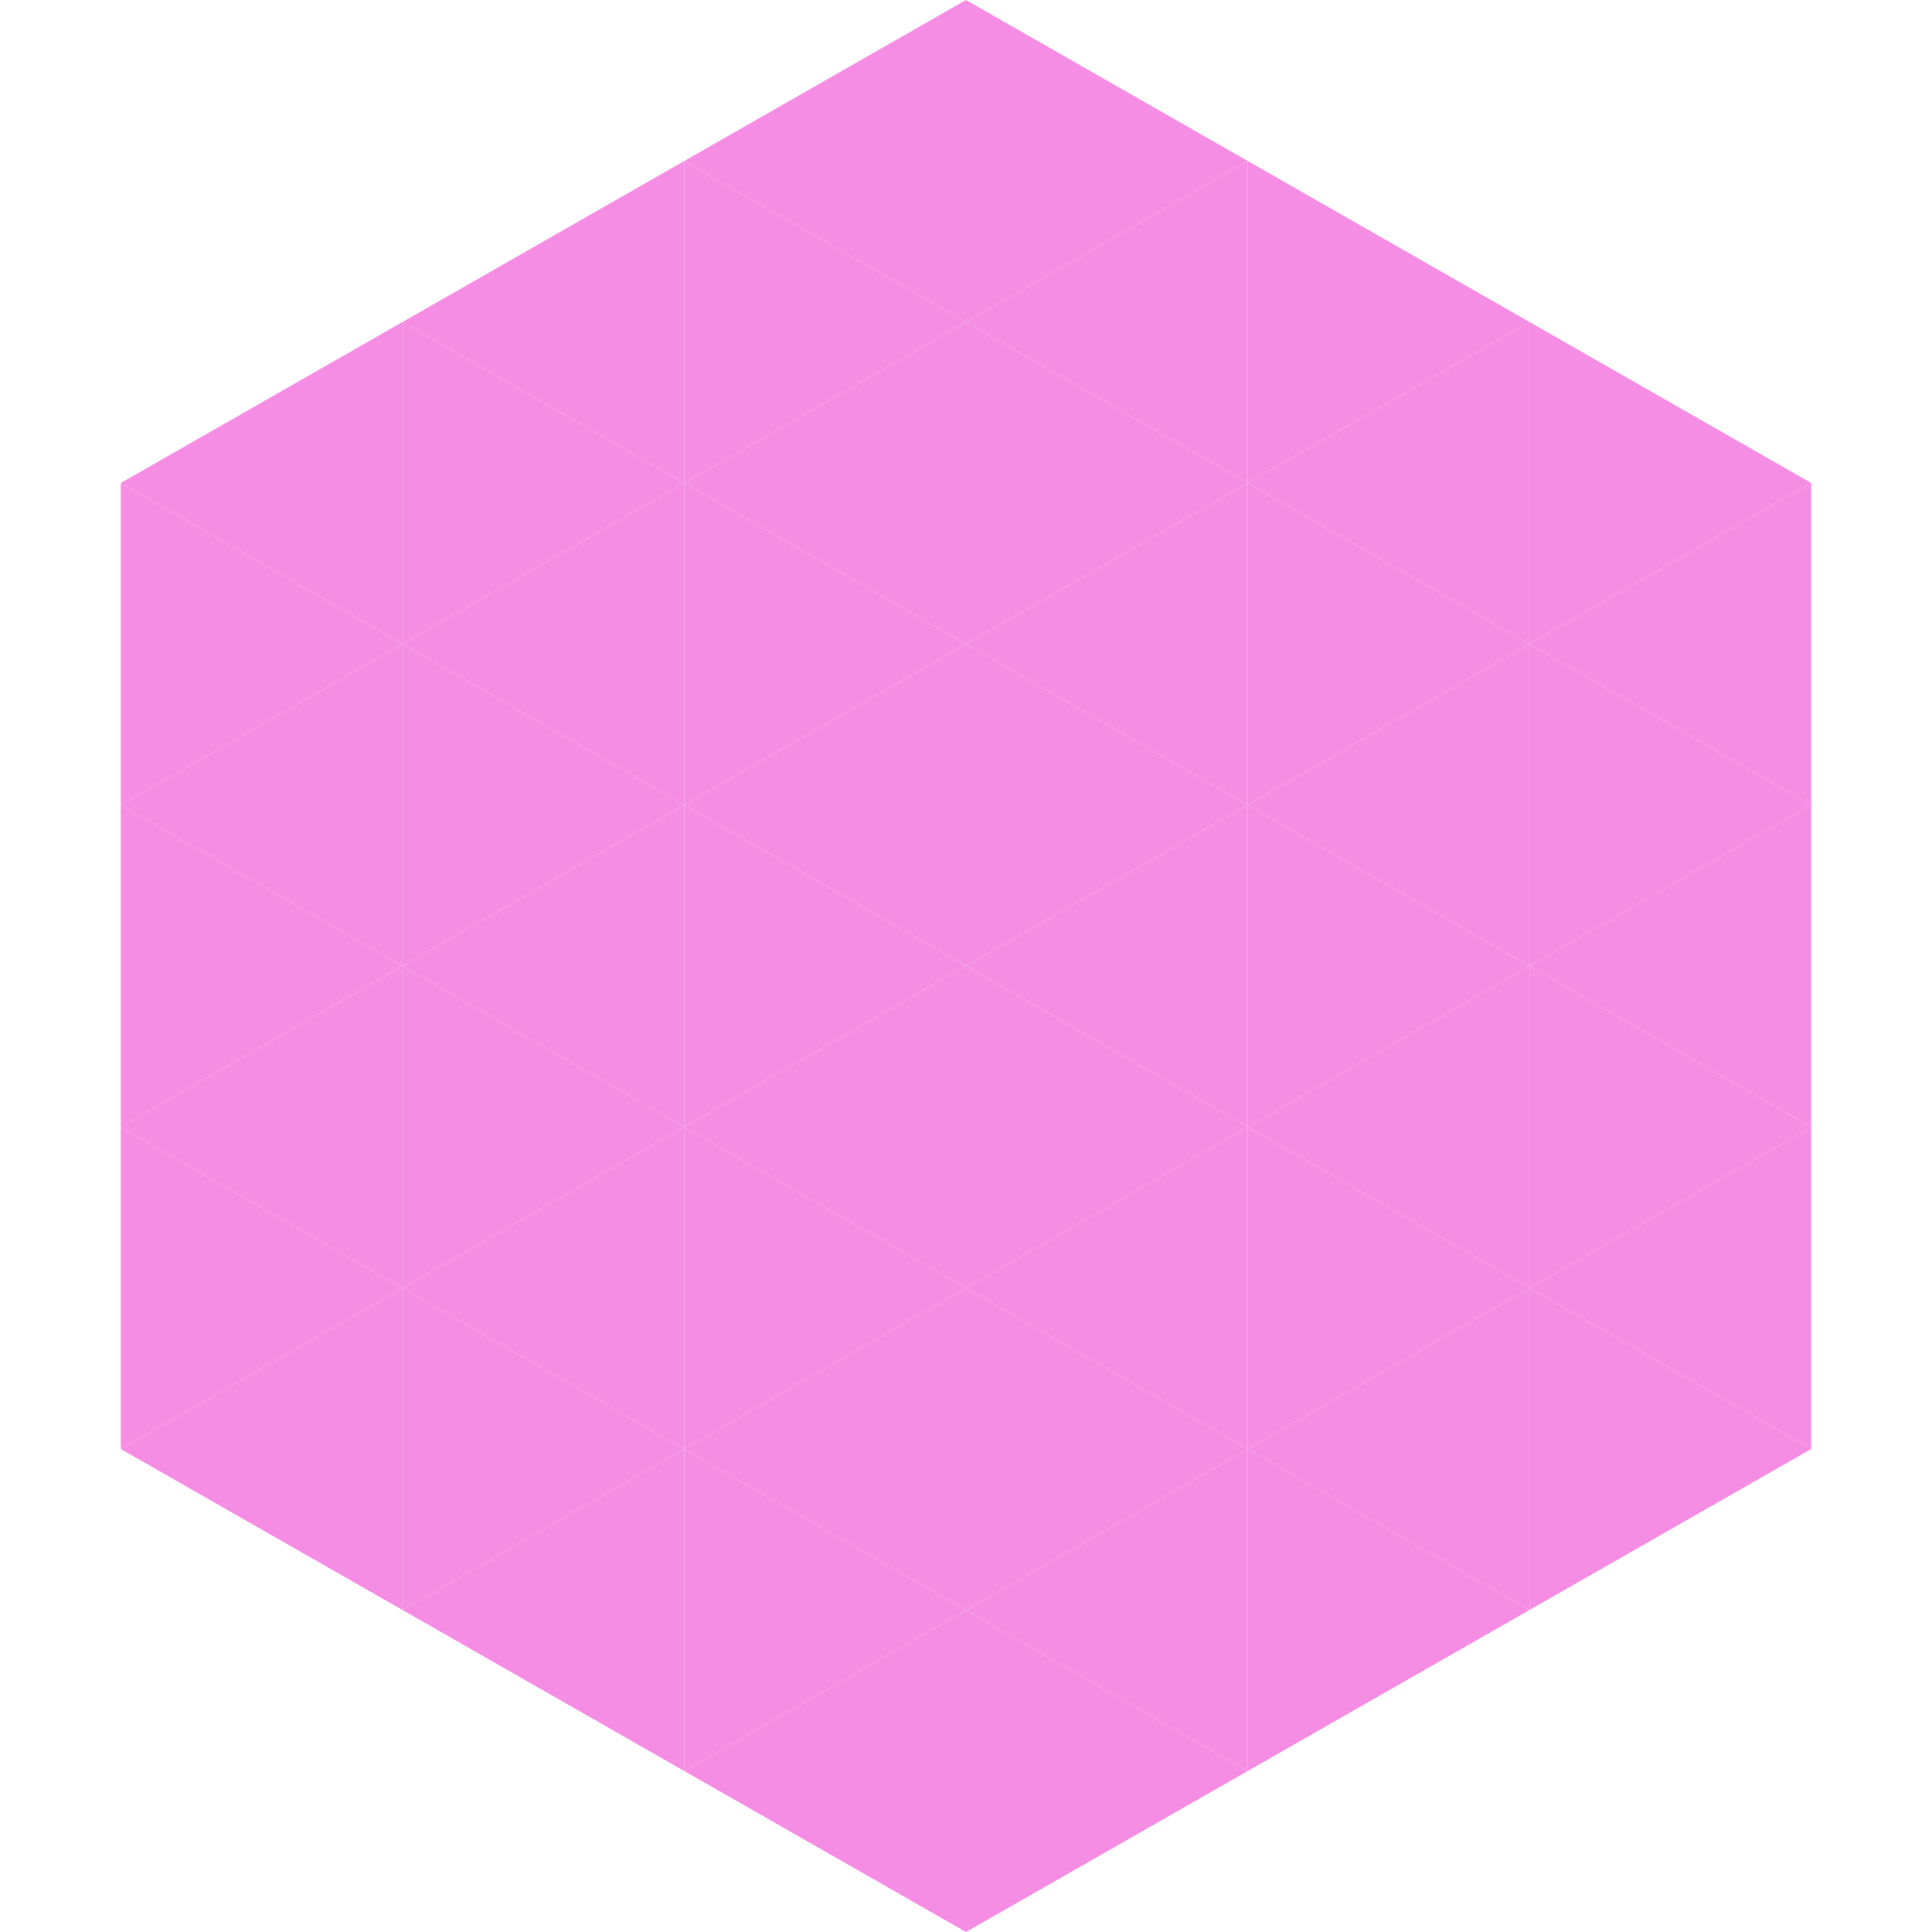 <?xml version="1.0"?>
<!-- Generated by SVGo -->
<svg width="240" height="240"
     xmlns="http://www.w3.org/2000/svg"
     xmlns:xlink="http://www.w3.org/1999/xlink">
<polygon points="50,40 15,60 50,80" style="fill:rgb(246,141,228)" />
<polygon points="190,40 225,60 190,80" style="fill:rgb(246,141,228)" />
<polygon points="15,60 50,80 15,100" style="fill:rgb(246,141,228)" />
<polygon points="225,60 190,80 225,100" style="fill:rgb(246,141,228)" />
<polygon points="50,80 15,100 50,120" style="fill:rgb(246,141,228)" />
<polygon points="190,80 225,100 190,120" style="fill:rgb(246,141,228)" />
<polygon points="15,100 50,120 15,140" style="fill:rgb(246,141,228)" />
<polygon points="225,100 190,120 225,140" style="fill:rgb(246,141,228)" />
<polygon points="50,120 15,140 50,160" style="fill:rgb(246,141,228)" />
<polygon points="190,120 225,140 190,160" style="fill:rgb(246,141,228)" />
<polygon points="15,140 50,160 15,180" style="fill:rgb(246,141,228)" />
<polygon points="225,140 190,160 225,180" style="fill:rgb(246,141,228)" />
<polygon points="50,160 15,180 50,200" style="fill:rgb(246,141,228)" />
<polygon points="190,160 225,180 190,200" style="fill:rgb(246,141,228)" />
<polygon points="15,180 50,200 15,220" style="fill:rgb(255,255,255); fill-opacity:0" />
<polygon points="225,180 190,200 225,220" style="fill:rgb(255,255,255); fill-opacity:0" />
<polygon points="50,0 85,20 50,40" style="fill:rgb(255,255,255); fill-opacity:0" />
<polygon points="190,0 155,20 190,40" style="fill:rgb(255,255,255); fill-opacity:0" />
<polygon points="85,20 50,40 85,60" style="fill:rgb(246,141,228)" />
<polygon points="155,20 190,40 155,60" style="fill:rgb(246,141,228)" />
<polygon points="50,40 85,60 50,80" style="fill:rgb(246,141,228)" />
<polygon points="190,40 155,60 190,80" style="fill:rgb(246,141,228)" />
<polygon points="85,60 50,80 85,100" style="fill:rgb(246,141,228)" />
<polygon points="155,60 190,80 155,100" style="fill:rgb(246,141,228)" />
<polygon points="50,80 85,100 50,120" style="fill:rgb(246,141,228)" />
<polygon points="190,80 155,100 190,120" style="fill:rgb(246,141,228)" />
<polygon points="85,100 50,120 85,140" style="fill:rgb(246,141,228)" />
<polygon points="155,100 190,120 155,140" style="fill:rgb(246,141,228)" />
<polygon points="50,120 85,140 50,160" style="fill:rgb(246,141,228)" />
<polygon points="190,120 155,140 190,160" style="fill:rgb(246,141,228)" />
<polygon points="85,140 50,160 85,180" style="fill:rgb(246,141,228)" />
<polygon points="155,140 190,160 155,180" style="fill:rgb(246,141,228)" />
<polygon points="50,160 85,180 50,200" style="fill:rgb(246,141,228)" />
<polygon points="190,160 155,180 190,200" style="fill:rgb(246,141,228)" />
<polygon points="85,180 50,200 85,220" style="fill:rgb(246,141,228)" />
<polygon points="155,180 190,200 155,220" style="fill:rgb(246,141,228)" />
<polygon points="120,0 85,20 120,40" style="fill:rgb(246,141,228)" />
<polygon points="120,0 155,20 120,40" style="fill:rgb(246,141,228)" />
<polygon points="85,20 120,40 85,60" style="fill:rgb(246,141,228)" />
<polygon points="155,20 120,40 155,60" style="fill:rgb(246,141,228)" />
<polygon points="120,40 85,60 120,80" style="fill:rgb(246,141,228)" />
<polygon points="120,40 155,60 120,80" style="fill:rgb(246,141,228)" />
<polygon points="85,60 120,80 85,100" style="fill:rgb(246,141,228)" />
<polygon points="155,60 120,80 155,100" style="fill:rgb(246,141,228)" />
<polygon points="120,80 85,100 120,120" style="fill:rgb(246,141,228)" />
<polygon points="120,80 155,100 120,120" style="fill:rgb(246,141,228)" />
<polygon points="85,100 120,120 85,140" style="fill:rgb(246,141,228)" />
<polygon points="155,100 120,120 155,140" style="fill:rgb(246,141,228)" />
<polygon points="120,120 85,140 120,160" style="fill:rgb(246,141,228)" />
<polygon points="120,120 155,140 120,160" style="fill:rgb(246,141,228)" />
<polygon points="85,140 120,160 85,180" style="fill:rgb(246,141,228)" />
<polygon points="155,140 120,160 155,180" style="fill:rgb(246,141,228)" />
<polygon points="120,160 85,180 120,200" style="fill:rgb(246,141,228)" />
<polygon points="120,160 155,180 120,200" style="fill:rgb(246,141,228)" />
<polygon points="85,180 120,200 85,220" style="fill:rgb(246,141,228)" />
<polygon points="155,180 120,200 155,220" style="fill:rgb(246,141,228)" />
<polygon points="120,200 85,220 120,240" style="fill:rgb(246,141,228)" />
<polygon points="120,200 155,220 120,240" style="fill:rgb(246,141,228)" />
<polygon points="85,220 120,240 85,260" style="fill:rgb(255,255,255); fill-opacity:0" />
<polygon points="155,220 120,240 155,260" style="fill:rgb(255,255,255); fill-opacity:0" />
</svg>
